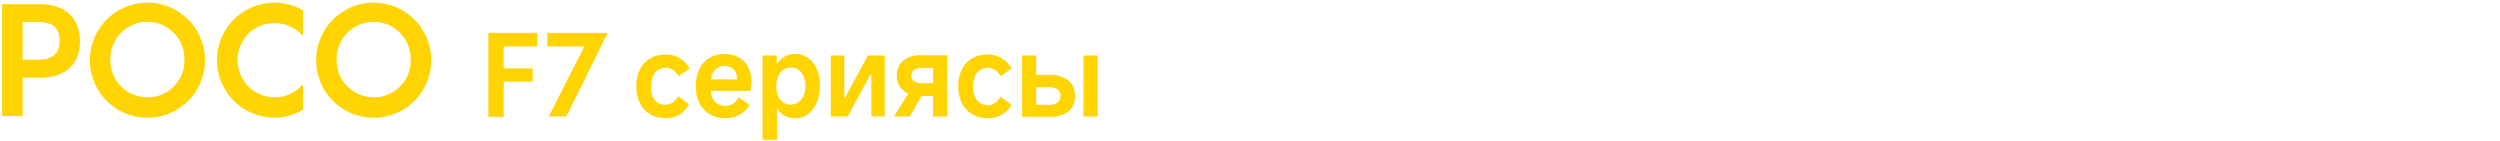 <svg xmlns="http://www.w3.org/2000/svg" width="456" height="25.8" viewBox="0 0 456 25.8"><path d="M.38.76H7.25c4.79,0,7.33,2.67,7.33,6.79S12,14.17,7.25,14.17H4.12v7H.38ZM6.81,10.9c2.94,0,4.06-1.2,4.06-3.46S9.75,4,6.81,4H4.12V10.9Z" style="fill:#ffd400"/><path d="M16.4,11A10.49,10.49,0,1,1,26.89,21.47,10.48,10.48,0,0,1,16.4,11Zm10.49,6.75A6.68,6.68,0,0,0,33.64,11a6.76,6.76,0,1,0-13.51,0A6.69,6.69,0,0,0,26.89,17.73Z" style="fill:#ffd400"/><path d="M39.58,11A10.48,10.48,0,0,1,50.07.49a10.1,10.1,0,0,1,5.2,1.42V6.4h-.19a6.75,6.75,0,0,0-5-2.18A6.68,6.68,0,0,0,43.32,11a6.78,6.78,0,0,0,11.76,4.57h.19V20a9.84,9.84,0,0,1-5.2,1.45A10.48,10.48,0,0,1,39.58,11Z" style="fill:#ffd400"/><path d="M57.67,11A10.49,10.49,0,1,1,68.16,21.47,10.48,10.48,0,0,1,57.67,11Zm10.49,6.75A6.68,6.68,0,0,0,74.91,11,6.76,6.76,0,1,0,61.4,11,6.69,6.69,0,0,0,68.16,17.73Z" style="fill:#ffd400"/><path d="M89.08,6H98V8.47H91.87v4h5.28v2.43H91.87v6.4H89.08Z" style="fill:#ffd400"/><path d="M106.59,8.47H99.83V6h11l-7.52,15.23h-3.21Z" style="fill:#ffd400"/><path d="M121.46,21.55a5.49,5.49,0,0,1-2.85-.72,4.91,4.91,0,0,1-1.88-2,6.83,6.83,0,0,1-.66-3.09,6.83,6.83,0,0,1,.66-3.09,4.74,4.74,0,0,1,1.88-2,5.48,5.48,0,0,1,2.85-.71,4.89,4.89,0,0,1,2.53.69,4.59,4.59,0,0,1,1.78,1.85l-2,1.42a3.31,3.31,0,0,0-1-1.15,2.46,2.46,0,0,0-1.34-.39,2.4,2.4,0,0,0-1.42.41,2.62,2.62,0,0,0-.92,1.2,4.59,4.59,0,0,0-.33,1.8A4.57,4.57,0,0,0,119,17.5a2.64,2.64,0,0,0,.91,1.19,2.37,2.37,0,0,0,1.41.42,2.41,2.41,0,0,0,1.36-.4,3.22,3.22,0,0,0,1-1.15l2,1.43A4.74,4.74,0,0,1,124,20.85,4.89,4.89,0,0,1,121.46,21.55Z" style="fill:#ffd400"/><path d="M132.34,21.55a5.63,5.63,0,0,1-2.87-.71,4.83,4.83,0,0,1-1.88-2,6.68,6.68,0,0,1-.66-3.07,7.32,7.32,0,0,1,.63-3.13,4.63,4.63,0,0,1,1.82-2.06,5.2,5.2,0,0,1,2.75-.72,5.35,5.35,0,0,1,2.61.61,4.18,4.18,0,0,1,1.72,1.74,5.49,5.49,0,0,1,.61,2.65,7,7,0,0,1-.2,1.71h-8.38l.06-2.1h5.88a3,3,0,0,0-.25-1.29,1.86,1.86,0,0,0-.78-.84,2.39,2.39,0,0,0-1.27-.31,2.3,2.3,0,0,0-1.41.44,2.49,2.49,0,0,0-.86,1.28,6.56,6.56,0,0,0-.29,2.08,4.86,4.86,0,0,0,.32,1.85,2.57,2.57,0,0,0,.93,1.2,2.61,2.61,0,0,0,1.54.43,2.48,2.48,0,0,0,1.36-.39,3.08,3.08,0,0,0,1-1.15l2,1.34A4.5,4.5,0,0,1,135,20.87,5.11,5.11,0,0,1,132.34,21.55Z" style="fill:#ffd400"/><path d="M139.09,25.49V10.12h2.58v1.42h.1a4.29,4.29,0,0,1,1.4-1.25A3.74,3.74,0,0,1,145,9.84a4,4,0,0,1,2.37.71,4.59,4.59,0,0,1,1.6,2,7.3,7.3,0,0,1,.57,3,8.12,8.12,0,0,1-.57,3.15,4.92,4.92,0,0,1-1.61,2.12,3.94,3.94,0,0,1-2.38.75,3.68,3.68,0,0,1-1.81-.45,4,4,0,0,1-1.36-1.26h-.1v5.65Zm2.5-9.8a4.64,4.64,0,0,0,.32,1.78,2.77,2.77,0,0,0,.91,1.19,2.22,2.22,0,0,0,1.35.43,2.45,2.45,0,0,0,1.41-.43,2.72,2.72,0,0,0,1-1.19,4.45,4.45,0,0,0,.33-1.78,4.54,4.54,0,0,0-.33-1.79,2.83,2.83,0,0,0-.94-1.19,2.38,2.38,0,0,0-1.37-.41,2.43,2.43,0,0,0-1.38.41,2.68,2.68,0,0,0-.94,1.19A4.73,4.73,0,0,0,141.59,15.69Z" style="fill:#ffd400"/><path d="M151.53,21.26V10.12H154v7.75h.1l4.21-7.75h3.07V21.26h-2.46V13.52h-.12l-4.19,7.74Z" style="fill:#ffd400"/><path d="M168.79,16.36l-2.88,4.9h-2.85L166.33,16Zm-.95,1.14a4.67,4.67,0,0,1-3.1-1,3.35,3.35,0,0,1-1.15-2.72,3.34,3.34,0,0,1,1.16-2.7,4.5,4.5,0,0,1,3.07-1h4.94V21.26H170.2V12.4h-2.14a2.12,2.12,0,0,0-1.36.37,1.28,1.28,0,0,0-.47,1.05,1.26,1.26,0,0,0,.47,1,2.18,2.18,0,0,0,1.36.36h3V17.5Z" style="fill:#ffd400"/><path d="M180.18,21.55a5.54,5.54,0,0,1-2.85-.72,4.91,4.91,0,0,1-1.88-2,6.83,6.83,0,0,1-.66-3.09,6.83,6.83,0,0,1,.66-3.09,4.74,4.74,0,0,1,1.88-2,5.53,5.53,0,0,1,2.85-.71,4.89,4.89,0,0,1,2.53.69,4.59,4.59,0,0,1,1.78,1.85l-2,1.42a3.33,3.33,0,0,0-1-1.15,2.44,2.44,0,0,0-1.34-.39,2.39,2.39,0,0,0-1.41.41,2.71,2.71,0,0,0-.93,1.2,4.59,4.59,0,0,0-.32,1.8,4.57,4.57,0,0,0,.32,1.81,2.66,2.66,0,0,0,.92,1.19,2.34,2.34,0,0,0,1.4.42,2.41,2.41,0,0,0,1.36-.4,3.25,3.25,0,0,0,1-1.15l2,1.43a4.74,4.74,0,0,1-1.78,1.86A4.89,4.89,0,0,1,180.18,21.55Z" style="fill:#ffd400"/><path d="M189,10.12v9h2.2a2.89,2.89,0,0,0,1.67-.4,1.41,1.41,0,0,0,.55-1.21,1.4,1.4,0,0,0-.55-1.22,3,3,0,0,0-1.69-.39h-2.66V13.66h2.72a5.67,5.67,0,0,1,3.61,1,3.43,3.43,0,0,1,1.21,2.82,3.56,3.56,0,0,1-1.13,2.82,5.23,5.23,0,0,1-3.49,1h-5V10.12Zm8.63,11.14V10.12h2.58V21.26Z" style="fill:#ffd400"/></svg>